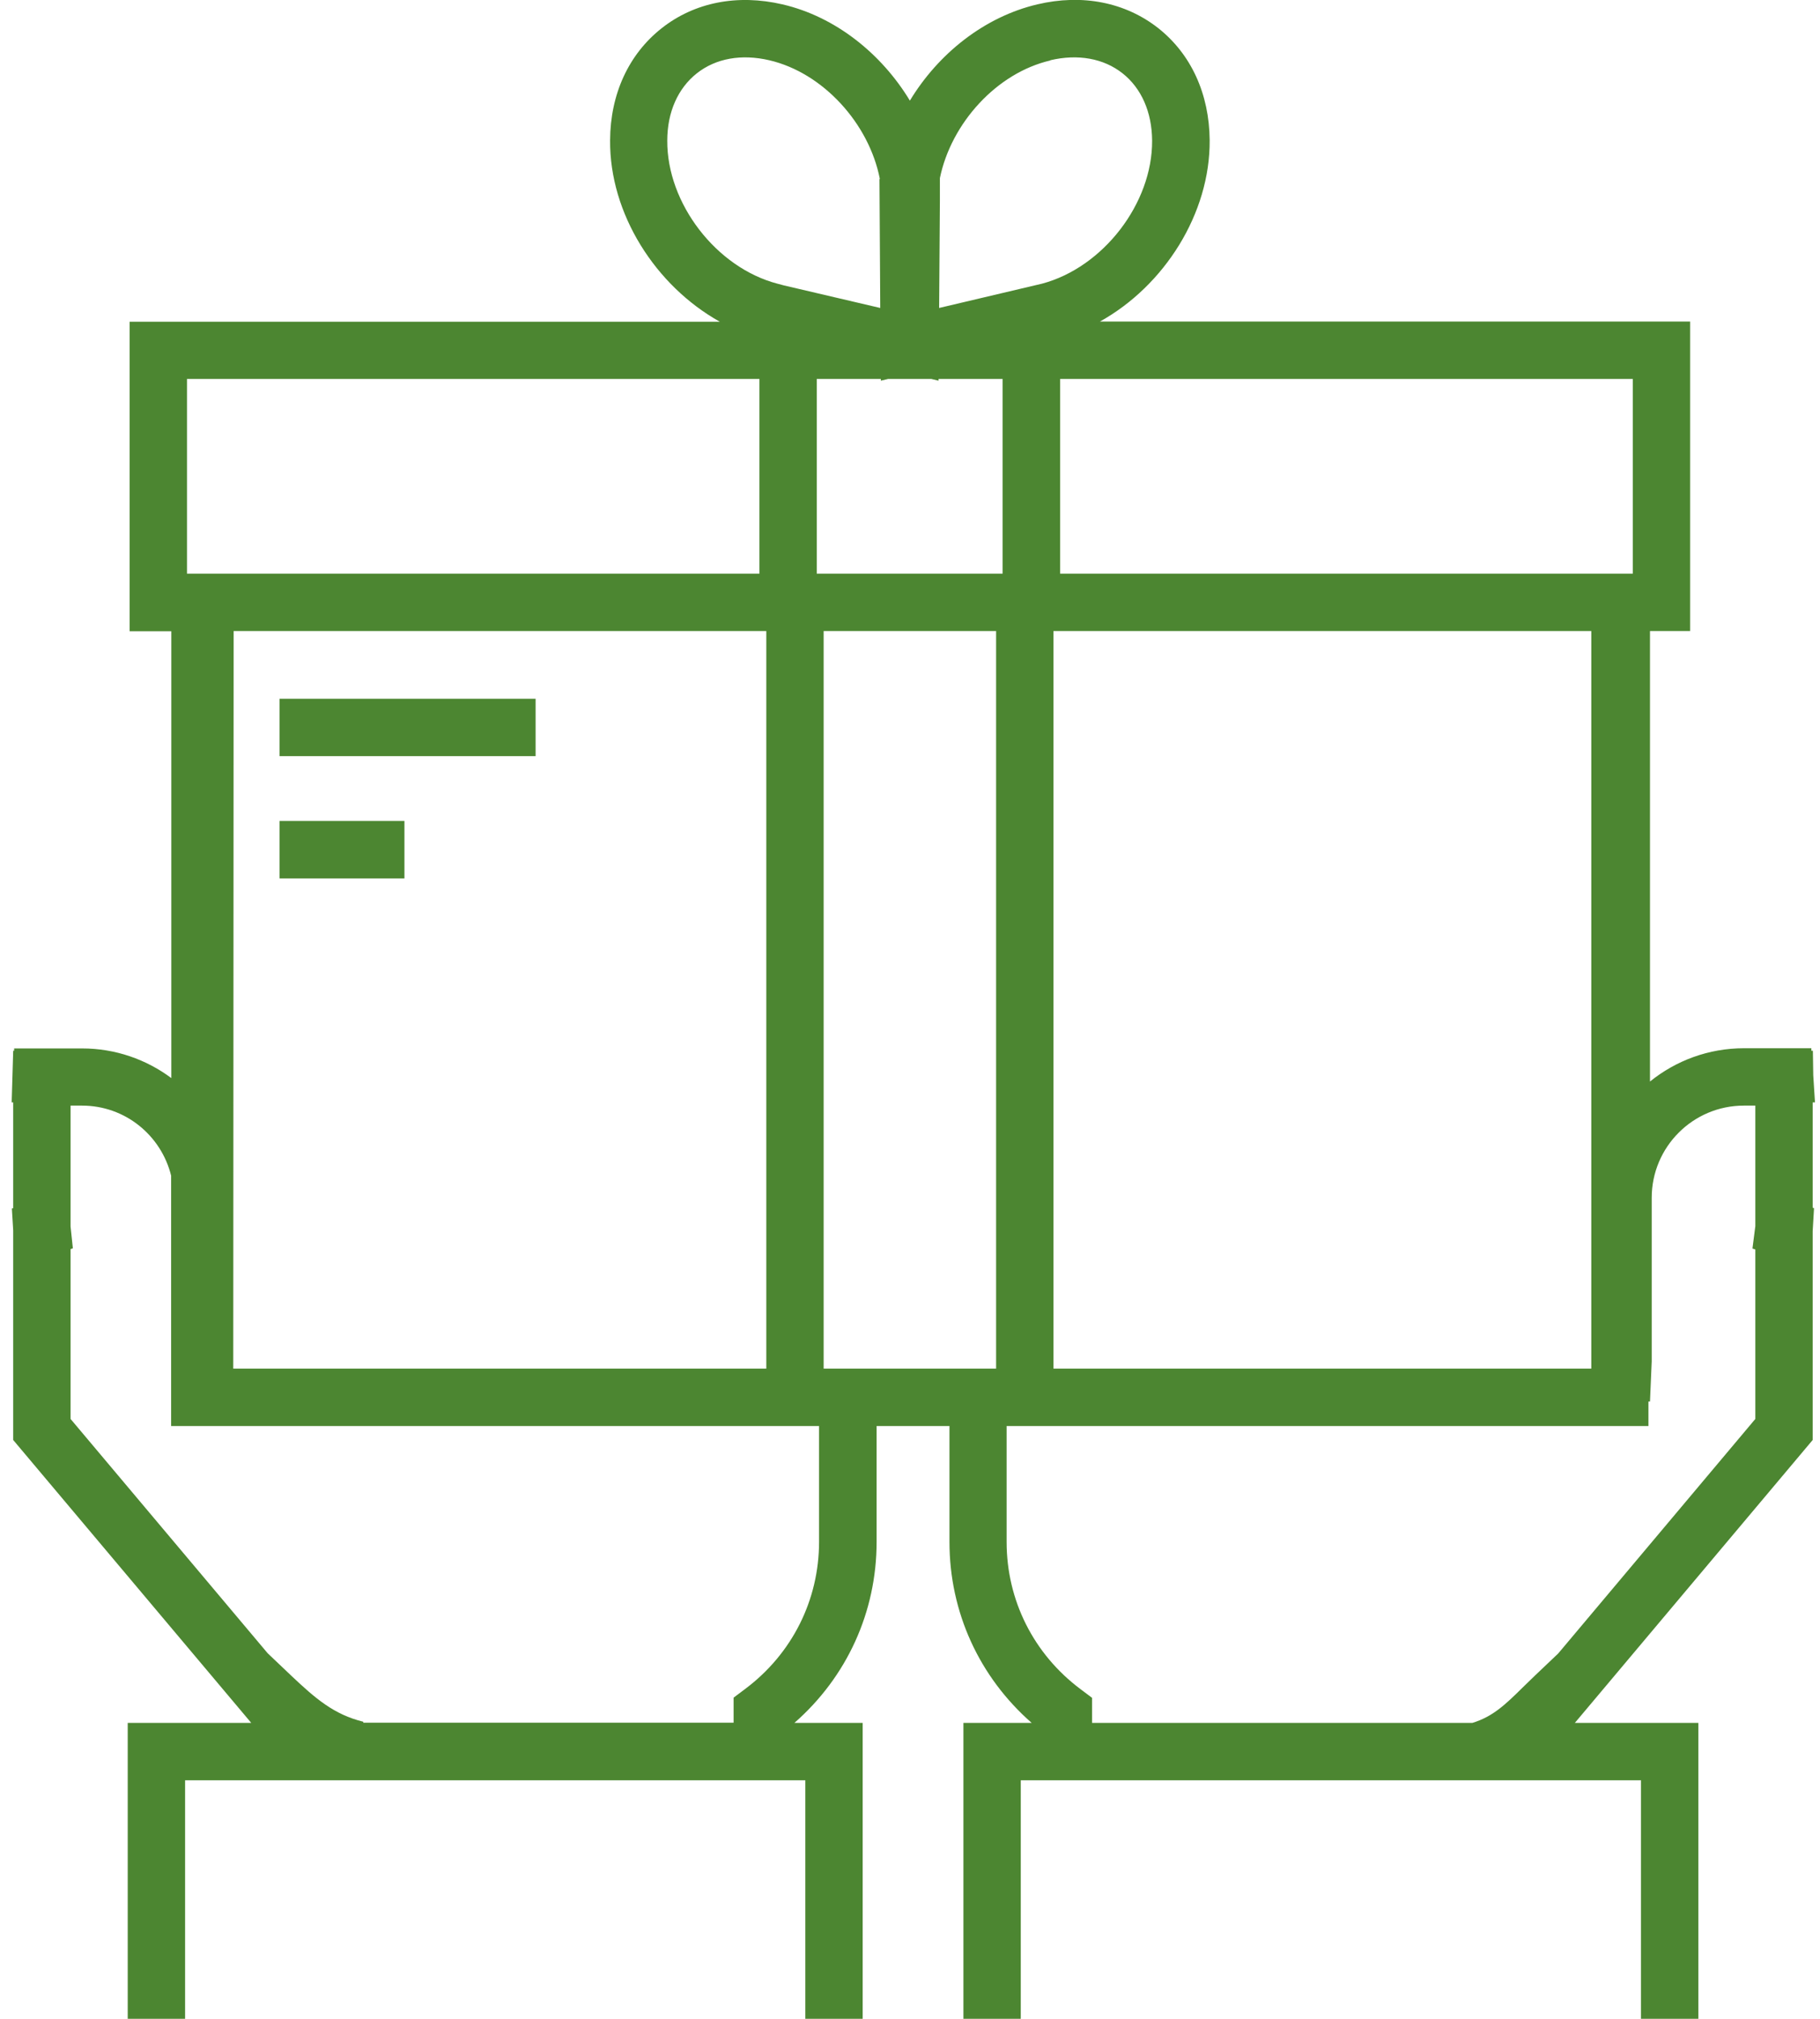 <svg width="92" height="102" viewBox="0 0 92 102" fill="none" xmlns="http://www.w3.org/2000/svg">
<g clip-path="url(#clip0_876_7767)">
<path d="M91.64 55.697H91.746L91.659 54.325L91.64 53.088H91.563V52.962H88.161C86.363 52.962 84.71 53.59 83.406 54.644V31.884H85.435V16.246H55.601C58.858 14.439 61.177 10.786 61.148 7.084C61.129 4.746 60.211 2.735 58.548 1.421C56.886 0.116 54.712 -0.319 52.431 0.222C49.763 0.851 47.434 2.706 45.994 5.084C44.554 2.706 42.225 0.841 39.557 0.222C37.277 -0.309 35.102 0.116 33.44 1.431C31.777 2.745 30.85 4.755 30.84 7.094C30.811 10.796 33.13 14.439 36.388 16.256H6.553V31.893H8.66V54.47C7.403 53.532 5.838 52.972 4.156 52.972H0.715V53.088H0.667L0.59 55.697H0.667V61.042L0.6 61.061L0.667 62.163V72.755L12.7 87.049H6.456V102.01H9.356V89.948H15.145H40.708V102.01H43.607V87.049H40.157C42.805 84.73 44.312 81.453 44.312 77.906V72.05H47.995V77.906C47.995 81.453 49.502 84.73 52.15 87.049H48.7V102.01H51.599V89.948H77.162H77.172H82.951V102.01H85.851V87.049H79.608L91.63 72.755V62.202L91.698 61.042L91.63 61.022V55.707L91.64 55.697ZM11.81 31.884H38.736V69.15H11.791L11.81 31.884ZM44.525 19.146V19.233L44.892 19.146H47.077L47.444 19.233V19.146H50.681V28.984H41.287V19.146H44.525ZM41.635 31.884H50.353V69.15H41.635V31.884ZM53.252 31.884H80.439V69.15H53.252V31.884ZM82.536 28.984H53.59V19.146H82.536V28.984ZM53.088 3.045C54.489 2.716 55.784 2.948 56.741 3.702C57.698 4.456 58.229 5.664 58.239 7.104C58.258 10.274 55.765 13.511 52.672 14.333L47.473 15.56L47.511 10.138V8.998C48.082 6.224 50.382 3.682 53.097 3.054L53.088 3.045ZM33.73 7.104C33.73 5.664 34.271 4.456 35.228 3.702C36.184 2.948 37.48 2.716 38.891 3.045C41.616 3.682 43.935 6.253 44.477 9.046H44.457L44.496 15.56L39.625 14.42L39.297 14.333C36.204 13.521 33.71 10.274 33.73 7.104ZM9.443 19.146H38.388V28.984H9.452V19.146H9.443ZM41.403 77.897C41.403 80.844 40.041 83.56 37.663 85.338L37.083 85.773V87.039H18.363V86.991C16.875 86.624 15.947 85.822 14.691 84.633L13.531 83.531L3.567 71.692V63.11L3.683 63.071L3.567 61.969V55.861H4.146C6.331 55.861 8.148 57.369 8.65 59.399V72.05H41.403V77.906V77.897ZM88.731 61.95L88.586 63.081L88.731 63.129V71.692L78.767 83.541L77.607 84.643C77.385 84.855 77.172 85.068 76.959 85.271C76.07 86.15 75.442 86.74 74.427 87.049H55.204V85.783L54.624 85.348C52.247 83.57 50.884 80.854 50.884 77.906V72.05H83.328V70.813H83.406L83.493 68.783V60.52C83.493 57.949 85.58 55.861 88.151 55.861H88.731V61.95Z" fill="#4C8631"/>
<path d="M27.074 35.305H14.133V38.204H27.074V35.305Z" fill="#4C8631"/>
<path d="M20.444 41.48H14.133V44.38H20.444V41.48Z" fill="#4C8631"/>
</g>
<defs>
<clipPath id="clip0_876_7767">
<rect width="91.166" height="102" fill="white" transform="translate(0.582)"/>
</clipPath>
</defs>
</svg>
